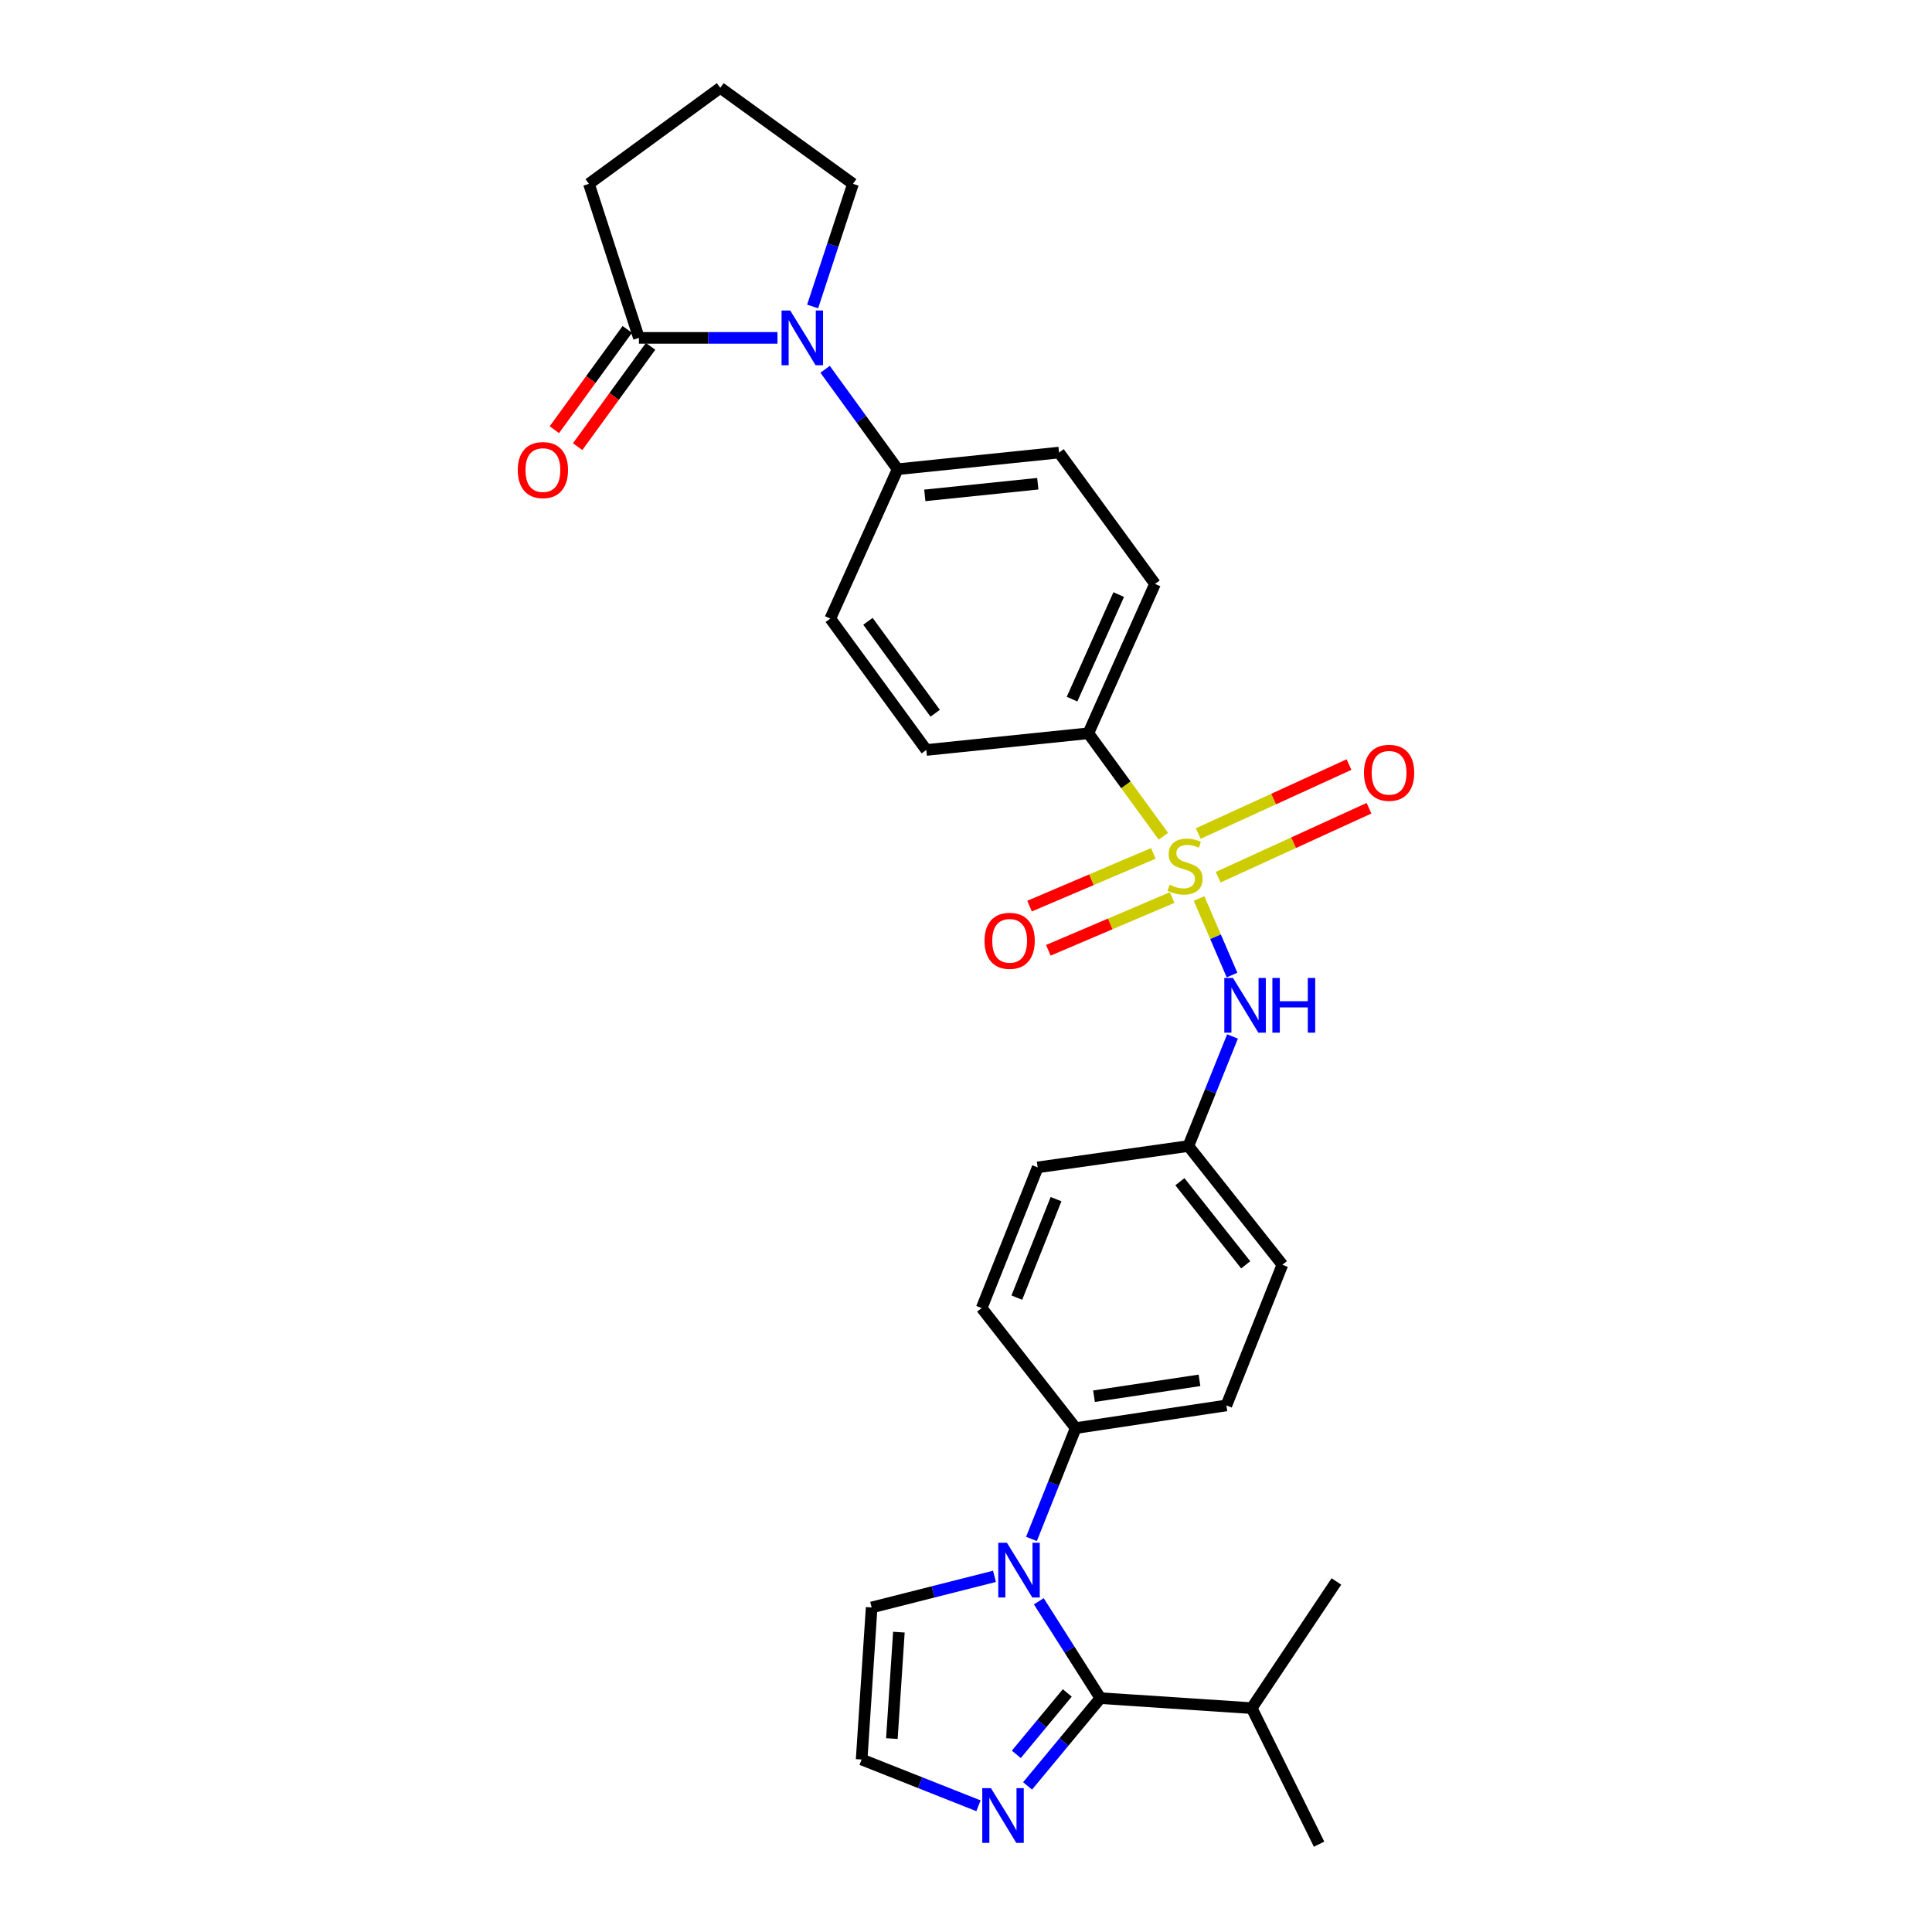 <?xml version='1.0' encoding='iso-8859-1'?>
<svg version='1.1' baseProfile='full'
              xmlns='http://www.w3.org/2000/svg'
                      xmlns:rdkit='http://www.rdkit.org/xml'
                      xmlns:xlink='http://www.w3.org/1999/xlink'
                  xml:space='preserve'
width='1000px' height='1000px' viewBox='0 0 1000 1000'>
<!-- END OF HEADER -->
<rect style='opacity:1.0;fill:#FFFFFF;stroke:none' width='1000' height='1000' x='0' y='0'> </rect>
<path class='bond-4' d='M 620.633,465.066 L 629.166,484.876' style='fill:none;fill-rule:evenodd;stroke:#CCCC00;stroke-width:6px;stroke-linecap:butt;stroke-linejoin:miter;stroke-opacity:1' />
<path class='bond-4' d='M 629.166,484.876 L 637.699,504.686' style='fill:none;fill-rule:evenodd;stroke:#0000FF;stroke-width:6px;stroke-linecap:butt;stroke-linejoin:miter;stroke-opacity:1' />
<path class='bond-6' d='M 602.173,432.85 L 582.748,406.2' style='fill:none;fill-rule:evenodd;stroke:#CCCC00;stroke-width:6px;stroke-linecap:butt;stroke-linejoin:miter;stroke-opacity:1' />
<path class='bond-6' d='M 582.748,406.2 L 563.323,379.549' style='fill:none;fill-rule:evenodd;stroke:#000000;stroke-width:6px;stroke-linecap:butt;stroke-linejoin:miter;stroke-opacity:1' />
<path class='bond-8' d='M 596.962,441.71 L 564.921,455.357' style='fill:none;fill-rule:evenodd;stroke:#CCCC00;stroke-width:6px;stroke-linecap:butt;stroke-linejoin:miter;stroke-opacity:1' />
<path class='bond-8' d='M 564.921,455.357 L 532.88,469.003' style='fill:none;fill-rule:evenodd;stroke:#FF0000;stroke-width:6px;stroke-linecap:butt;stroke-linejoin:miter;stroke-opacity:1' />
<path class='bond-8' d='M 606.699,464.572 L 574.658,478.218' style='fill:none;fill-rule:evenodd;stroke:#CCCC00;stroke-width:6px;stroke-linecap:butt;stroke-linejoin:miter;stroke-opacity:1' />
<path class='bond-8' d='M 574.658,478.218 L 542.618,491.865' style='fill:none;fill-rule:evenodd;stroke:#FF0000;stroke-width:6px;stroke-linecap:butt;stroke-linejoin:miter;stroke-opacity:1' />
<path class='bond-9' d='M 630.529,454.041 L 669.558,436.19' style='fill:none;fill-rule:evenodd;stroke:#CCCC00;stroke-width:6px;stroke-linecap:butt;stroke-linejoin:miter;stroke-opacity:1' />
<path class='bond-9' d='M 669.558,436.19 L 708.588,418.339' style='fill:none;fill-rule:evenodd;stroke:#FF0000;stroke-width:6px;stroke-linecap:butt;stroke-linejoin:miter;stroke-opacity:1' />
<path class='bond-9' d='M 620.193,431.443 L 659.223,413.592' style='fill:none;fill-rule:evenodd;stroke:#CCCC00;stroke-width:6px;stroke-linecap:butt;stroke-linejoin:miter;stroke-opacity:1' />
<path class='bond-9' d='M 659.223,413.592 L 698.252,395.741' style='fill:none;fill-rule:evenodd;stroke:#FF0000;stroke-width:6px;stroke-linecap:butt;stroke-linejoin:miter;stroke-opacity:1' />
<path class='bond-0' d='M 533.882,796.56 L 545.331,767.87' style='fill:none;fill-rule:evenodd;stroke:#0000FF;stroke-width:6px;stroke-linecap:butt;stroke-linejoin:miter;stroke-opacity:1' />
<path class='bond-0' d='M 545.331,767.87 L 556.78,739.18' style='fill:none;fill-rule:evenodd;stroke:#000000;stroke-width:6px;stroke-linecap:butt;stroke-linejoin:miter;stroke-opacity:1' />
<path class='bond-1' d='M 537.685,828.822 L 553.615,853.893' style='fill:none;fill-rule:evenodd;stroke:#0000FF;stroke-width:6px;stroke-linecap:butt;stroke-linejoin:miter;stroke-opacity:1' />
<path class='bond-1' d='M 553.615,853.893 L 569.544,878.963' style='fill:none;fill-rule:evenodd;stroke:#000000;stroke-width:6px;stroke-linecap:butt;stroke-linejoin:miter;stroke-opacity:1' />
<path class='bond-10' d='M 514.734,815.917 L 482.949,823.966' style='fill:none;fill-rule:evenodd;stroke:#0000FF;stroke-width:6px;stroke-linecap:butt;stroke-linejoin:miter;stroke-opacity:1' />
<path class='bond-10' d='M 482.949,823.966 L 451.164,832.015' style='fill:none;fill-rule:evenodd;stroke:#000000;stroke-width:6px;stroke-linecap:butt;stroke-linejoin:miter;stroke-opacity:1' />
<path class='bond-3' d='M 569.544,878.963 L 550.708,901.67' style='fill:none;fill-rule:evenodd;stroke:#000000;stroke-width:6px;stroke-linecap:butt;stroke-linejoin:miter;stroke-opacity:1' />
<path class='bond-3' d='M 550.708,901.67 L 531.871,924.377' style='fill:none;fill-rule:evenodd;stroke:#0000FF;stroke-width:6px;stroke-linecap:butt;stroke-linejoin:miter;stroke-opacity:1' />
<path class='bond-3' d='M 552.418,876.256 L 539.233,892.151' style='fill:none;fill-rule:evenodd;stroke:#000000;stroke-width:6px;stroke-linecap:butt;stroke-linejoin:miter;stroke-opacity:1' />
<path class='bond-3' d='M 539.233,892.151 L 526.047,908.046' style='fill:none;fill-rule:evenodd;stroke:#0000FF;stroke-width:6px;stroke-linecap:butt;stroke-linejoin:miter;stroke-opacity:1' />
<path class='bond-14' d='M 569.544,878.963 L 647.884,884.132' style='fill:none;fill-rule:evenodd;stroke:#000000;stroke-width:6px;stroke-linecap:butt;stroke-linejoin:miter;stroke-opacity:1' />
<path class='bond-2' d='M 427.074,191.145 L 445.845,217.008' style='fill:none;fill-rule:evenodd;stroke:#0000FF;stroke-width:6px;stroke-linecap:butt;stroke-linejoin:miter;stroke-opacity:1' />
<path class='bond-2' d='M 445.845,217.008 L 464.615,242.871' style='fill:none;fill-rule:evenodd;stroke:#000000;stroke-width:6px;stroke-linecap:butt;stroke-linejoin:miter;stroke-opacity:1' />
<path class='bond-5' d='M 402.419,174.884 L 366.566,174.884' style='fill:none;fill-rule:evenodd;stroke:#0000FF;stroke-width:6px;stroke-linecap:butt;stroke-linejoin:miter;stroke-opacity:1' />
<path class='bond-5' d='M 366.566,174.884 L 330.712,174.884' style='fill:none;fill-rule:evenodd;stroke:#000000;stroke-width:6px;stroke-linecap:butt;stroke-linejoin:miter;stroke-opacity:1' />
<path class='bond-22' d='M 420.622,158.626 L 431.064,126.889' style='fill:none;fill-rule:evenodd;stroke:#0000FF;stroke-width:6px;stroke-linecap:butt;stroke-linejoin:miter;stroke-opacity:1' />
<path class='bond-22' d='M 431.064,126.889 L 441.506,95.153' style='fill:none;fill-rule:evenodd;stroke:#000000;stroke-width:6px;stroke-linecap:butt;stroke-linejoin:miter;stroke-opacity:1' />
<path class='bond-32' d='M 506.451,934.668 L 476.215,922.69' style='fill:none;fill-rule:evenodd;stroke:#0000FF;stroke-width:6px;stroke-linecap:butt;stroke-linejoin:miter;stroke-opacity:1' />
<path class='bond-32' d='M 476.215,922.69 L 445.978,910.712' style='fill:none;fill-rule:evenodd;stroke:#000000;stroke-width:6px;stroke-linecap:butt;stroke-linejoin:miter;stroke-opacity:1' />
<path class='bond-19' d='M 637.95,536.474 L 626.525,564.829' style='fill:none;fill-rule:evenodd;stroke:#0000FF;stroke-width:6px;stroke-linecap:butt;stroke-linejoin:miter;stroke-opacity:1' />
<path class='bond-19' d='M 626.525,564.829 L 615.1,593.184' style='fill:none;fill-rule:evenodd;stroke:#000000;stroke-width:6px;stroke-linecap:butt;stroke-linejoin:miter;stroke-opacity:1' />
<path class='bond-13' d='M 324.684,170.5 L 305.806,196.455' style='fill:none;fill-rule:evenodd;stroke:#000000;stroke-width:6px;stroke-linecap:butt;stroke-linejoin:miter;stroke-opacity:1' />
<path class='bond-13' d='M 305.806,196.455 L 286.929,222.41' style='fill:none;fill-rule:evenodd;stroke:#FF0000;stroke-width:6px;stroke-linecap:butt;stroke-linejoin:miter;stroke-opacity:1' />
<path class='bond-13' d='M 336.741,179.269 L 317.864,205.224' style='fill:none;fill-rule:evenodd;stroke:#000000;stroke-width:6px;stroke-linecap:butt;stroke-linejoin:miter;stroke-opacity:1' />
<path class='bond-13' d='M 317.864,205.224 L 298.986,231.18' style='fill:none;fill-rule:evenodd;stroke:#FF0000;stroke-width:6px;stroke-linecap:butt;stroke-linejoin:miter;stroke-opacity:1' />
<path class='bond-25' d='M 330.712,174.884 L 304.828,95.153' style='fill:none;fill-rule:evenodd;stroke:#000000;stroke-width:6px;stroke-linecap:butt;stroke-linejoin:miter;stroke-opacity:1' />
<path class='bond-15' d='M 563.323,379.549 L 597.839,302.227' style='fill:none;fill-rule:evenodd;stroke:#000000;stroke-width:6px;stroke-linecap:butt;stroke-linejoin:miter;stroke-opacity:1' />
<path class='bond-15' d='M 554.886,361.873 L 579.047,307.748' style='fill:none;fill-rule:evenodd;stroke:#000000;stroke-width:6px;stroke-linecap:butt;stroke-linejoin:miter;stroke-opacity:1' />
<path class='bond-16' d='M 563.323,379.549 L 479.458,388.18' style='fill:none;fill-rule:evenodd;stroke:#000000;stroke-width:6px;stroke-linecap:butt;stroke-linejoin:miter;stroke-opacity:1' />
<path class='bond-7' d='M 556.78,739.18 L 634.772,727.443' style='fill:none;fill-rule:evenodd;stroke:#000000;stroke-width:6px;stroke-linecap:butt;stroke-linejoin:miter;stroke-opacity:1' />
<path class='bond-7' d='M 566.26,722.676 L 620.855,714.46' style='fill:none;fill-rule:evenodd;stroke:#000000;stroke-width:6px;stroke-linecap:butt;stroke-linejoin:miter;stroke-opacity:1' />
<path class='bond-30' d='M 556.78,739.18 L 508.109,677.057' style='fill:none;fill-rule:evenodd;stroke:#000000;stroke-width:6px;stroke-linecap:butt;stroke-linejoin:miter;stroke-opacity:1' />
<path class='bond-11' d='M 451.164,832.015 L 445.978,910.712' style='fill:none;fill-rule:evenodd;stroke:#000000;stroke-width:6px;stroke-linecap:butt;stroke-linejoin:miter;stroke-opacity:1' />
<path class='bond-11' d='M 465.263,844.8 L 461.633,899.888' style='fill:none;fill-rule:evenodd;stroke:#000000;stroke-width:6px;stroke-linecap:butt;stroke-linejoin:miter;stroke-opacity:1' />
<path class='bond-12' d='M 464.615,242.871 L 548.157,234.249' style='fill:none;fill-rule:evenodd;stroke:#000000;stroke-width:6px;stroke-linecap:butt;stroke-linejoin:miter;stroke-opacity:1' />
<path class='bond-12' d='M 478.677,256.408 L 537.157,250.373' style='fill:none;fill-rule:evenodd;stroke:#000000;stroke-width:6px;stroke-linecap:butt;stroke-linejoin:miter;stroke-opacity:1' />
<path class='bond-29' d='M 464.615,242.871 L 429.76,320.185' style='fill:none;fill-rule:evenodd;stroke:#000000;stroke-width:6px;stroke-linecap:butt;stroke-linejoin:miter;stroke-opacity:1' />
<path class='bond-27' d='M 647.884,884.132 L 682.756,954.545' style='fill:none;fill-rule:evenodd;stroke:#000000;stroke-width:6px;stroke-linecap:butt;stroke-linejoin:miter;stroke-opacity:1' />
<path class='bond-28' d='M 647.884,884.132 L 691.718,818.564' style='fill:none;fill-rule:evenodd;stroke:#000000;stroke-width:6px;stroke-linecap:butt;stroke-linejoin:miter;stroke-opacity:1' />
<path class='bond-17' d='M 597.839,302.227 L 548.157,234.249' style='fill:none;fill-rule:evenodd;stroke:#000000;stroke-width:6px;stroke-linecap:butt;stroke-linejoin:miter;stroke-opacity:1' />
<path class='bond-18' d='M 479.458,388.18 L 429.76,320.185' style='fill:none;fill-rule:evenodd;stroke:#000000;stroke-width:6px;stroke-linecap:butt;stroke-linejoin:miter;stroke-opacity:1' />
<path class='bond-18' d='M 484.04,369.183 L 449.252,321.586' style='fill:none;fill-rule:evenodd;stroke:#000000;stroke-width:6px;stroke-linecap:butt;stroke-linejoin:miter;stroke-opacity:1' />
<path class='bond-23' d='M 615.1,593.184 L 537.099,604.233' style='fill:none;fill-rule:evenodd;stroke:#000000;stroke-width:6px;stroke-linecap:butt;stroke-linejoin:miter;stroke-opacity:1' />
<path class='bond-24' d='M 615.1,593.184 L 663.763,654.635' style='fill:none;fill-rule:evenodd;stroke:#000000;stroke-width:6px;stroke-linecap:butt;stroke-linejoin:miter;stroke-opacity:1' />
<path class='bond-24' d='M 610.711,611.657 L 644.775,654.673' style='fill:none;fill-rule:evenodd;stroke:#000000;stroke-width:6px;stroke-linecap:butt;stroke-linejoin:miter;stroke-opacity:1' />
<path class='bond-20' d='M 508.109,677.057 L 537.099,604.233' style='fill:none;fill-rule:evenodd;stroke:#000000;stroke-width:6px;stroke-linecap:butt;stroke-linejoin:miter;stroke-opacity:1' />
<path class='bond-20' d='M 526.31,671.648 L 546.603,620.671' style='fill:none;fill-rule:evenodd;stroke:#000000;stroke-width:6px;stroke-linecap:butt;stroke-linejoin:miter;stroke-opacity:1' />
<path class='bond-21' d='M 634.772,727.443 L 663.763,654.635' style='fill:none;fill-rule:evenodd;stroke:#000000;stroke-width:6px;stroke-linecap:butt;stroke-linejoin:miter;stroke-opacity:1' />
<path class='bond-26' d='M 441.506,95.153 L 372.815,45.455' style='fill:none;fill-rule:evenodd;stroke:#000000;stroke-width:6px;stroke-linecap:butt;stroke-linejoin:miter;stroke-opacity:1' />
<path class='bond-31' d='M 304.828,95.153 L 372.815,45.455' style='fill:none;fill-rule:evenodd;stroke:#000000;stroke-width:6px;stroke-linecap:butt;stroke-linejoin:miter;stroke-opacity:1' />
<path  class='atom-0' d='M 605.378 457.943
Q 605.698 458.063, 607.018 458.623
Q 608.338 459.183, 609.778 459.543
Q 611.258 459.863, 612.698 459.863
Q 615.378 459.863, 616.938 458.583
Q 618.498 457.263, 618.498 454.983
Q 618.498 453.423, 617.698 452.463
Q 616.938 451.503, 615.738 450.983
Q 614.538 450.463, 612.538 449.863
Q 610.018 449.103, 608.498 448.383
Q 607.018 447.663, 605.938 446.143
Q 604.898 444.623, 604.898 442.063
Q 604.898 438.503, 607.298 436.303
Q 609.738 434.103, 614.538 434.103
Q 617.818 434.103, 621.538 435.663
L 620.618 438.743
Q 617.218 437.343, 614.658 437.343
Q 611.898 437.343, 610.378 438.503
Q 608.858 439.623, 608.898 441.583
Q 608.898 443.103, 609.658 444.023
Q 610.458 444.943, 611.578 445.463
Q 612.738 445.983, 614.658 446.583
Q 617.218 447.383, 618.738 448.183
Q 620.258 448.983, 621.338 450.623
Q 622.458 452.223, 622.458 454.983
Q 622.458 458.903, 619.818 461.023
Q 617.218 463.103, 612.858 463.103
Q 610.338 463.103, 608.418 462.543
Q 606.538 462.023, 604.298 461.103
L 605.378 457.943
' fill='#CCCC00'/>
<path  class='atom-1' d='M 521.182 798.539
L 530.462 813.539
Q 531.382 815.019, 532.862 817.699
Q 534.342 820.379, 534.422 820.539
L 534.422 798.539
L 538.182 798.539
L 538.182 826.859
L 534.302 826.859
L 524.342 810.459
Q 523.182 808.539, 521.942 806.339
Q 520.742 804.139, 520.382 803.459
L 520.382 826.859
L 516.702 826.859
L 516.702 798.539
L 521.182 798.539
' fill='#0000FF'/>
<path  class='atom-3' d='M 409.013 160.724
L 418.293 175.724
Q 419.213 177.204, 420.693 179.884
Q 422.173 182.564, 422.253 182.724
L 422.253 160.724
L 426.013 160.724
L 426.013 189.044
L 422.133 189.044
L 412.173 172.644
Q 411.013 170.724, 409.773 168.524
Q 408.573 166.324, 408.213 165.644
L 408.213 189.044
L 404.533 189.044
L 404.533 160.724
L 409.013 160.724
' fill='#0000FF'/>
<path  class='atom-4' d='M 512.899 925.542
L 522.179 940.542
Q 523.099 942.022, 524.579 944.702
Q 526.059 947.382, 526.139 947.542
L 526.139 925.542
L 529.899 925.542
L 529.899 953.862
L 526.019 953.862
L 516.059 937.462
Q 514.899 935.542, 513.659 933.342
Q 512.459 931.142, 512.099 930.462
L 512.099 953.862
L 508.419 953.862
L 508.419 925.542
L 512.899 925.542
' fill='#0000FF'/>
<path  class='atom-5' d='M 638.187 506.191
L 647.467 521.191
Q 648.387 522.671, 649.867 525.351
Q 651.347 528.031, 651.427 528.191
L 651.427 506.191
L 655.187 506.191
L 655.187 534.511
L 651.307 534.511
L 641.347 518.111
Q 640.187 516.191, 638.947 513.991
Q 637.747 511.791, 637.387 511.111
L 637.387 534.511
L 633.707 534.511
L 633.707 506.191
L 638.187 506.191
' fill='#0000FF'/>
<path  class='atom-5' d='M 658.587 506.191
L 662.427 506.191
L 662.427 518.231
L 676.907 518.231
L 676.907 506.191
L 680.747 506.191
L 680.747 534.511
L 676.907 534.511
L 676.907 521.431
L 662.427 521.431
L 662.427 534.511
L 658.587 534.511
L 658.587 506.191
' fill='#0000FF'/>
<path  class='atom-9' d='M 509.596 486.968
Q 509.596 480.168, 512.956 476.368
Q 516.316 472.568, 522.596 472.568
Q 528.876 472.568, 532.236 476.368
Q 535.596 480.168, 535.596 486.968
Q 535.596 493.848, 532.196 497.768
Q 528.796 501.648, 522.596 501.648
Q 516.356 501.648, 512.956 497.768
Q 509.596 493.888, 509.596 486.968
M 522.596 498.448
Q 526.916 498.448, 529.236 495.568
Q 531.596 492.648, 531.596 486.968
Q 531.596 481.408, 529.236 478.608
Q 526.916 475.768, 522.596 475.768
Q 518.276 475.768, 515.916 478.568
Q 513.596 481.368, 513.596 486.968
Q 513.596 492.688, 515.916 495.568
Q 518.276 498.448, 522.596 498.448
' fill='#FF0000'/>
<path  class='atom-10' d='M 705.994 399.997
Q 705.994 393.197, 709.354 389.397
Q 712.714 385.597, 718.994 385.597
Q 725.274 385.597, 728.634 389.397
Q 731.994 393.197, 731.994 399.997
Q 731.994 406.877, 728.594 410.797
Q 725.194 414.677, 718.994 414.677
Q 712.754 414.677, 709.354 410.797
Q 705.994 406.917, 705.994 399.997
M 718.994 411.477
Q 723.314 411.477, 725.634 408.597
Q 727.994 405.677, 727.994 399.997
Q 727.994 394.437, 725.634 391.637
Q 723.314 388.797, 718.994 388.797
Q 714.674 388.797, 712.314 391.597
Q 709.994 394.397, 709.994 399.997
Q 709.994 405.717, 712.314 408.597
Q 714.674 411.477, 718.994 411.477
' fill='#FF0000'/>
<path  class='atom-14' d='M 268.006 243.307
Q 268.006 236.507, 271.366 232.707
Q 274.726 228.907, 281.006 228.907
Q 287.286 228.907, 290.646 232.707
Q 294.006 236.507, 294.006 243.307
Q 294.006 250.187, 290.606 254.107
Q 287.206 257.987, 281.006 257.987
Q 274.766 257.987, 271.366 254.107
Q 268.006 250.227, 268.006 243.307
M 281.006 254.787
Q 285.326 254.787, 287.646 251.907
Q 290.006 248.987, 290.006 243.307
Q 290.006 237.747, 287.646 234.947
Q 285.326 232.107, 281.006 232.107
Q 276.686 232.107, 274.326 234.907
Q 272.006 237.707, 272.006 243.307
Q 272.006 249.027, 274.326 251.907
Q 276.686 254.787, 281.006 254.787
' fill='#FF0000'/>
</svg>
